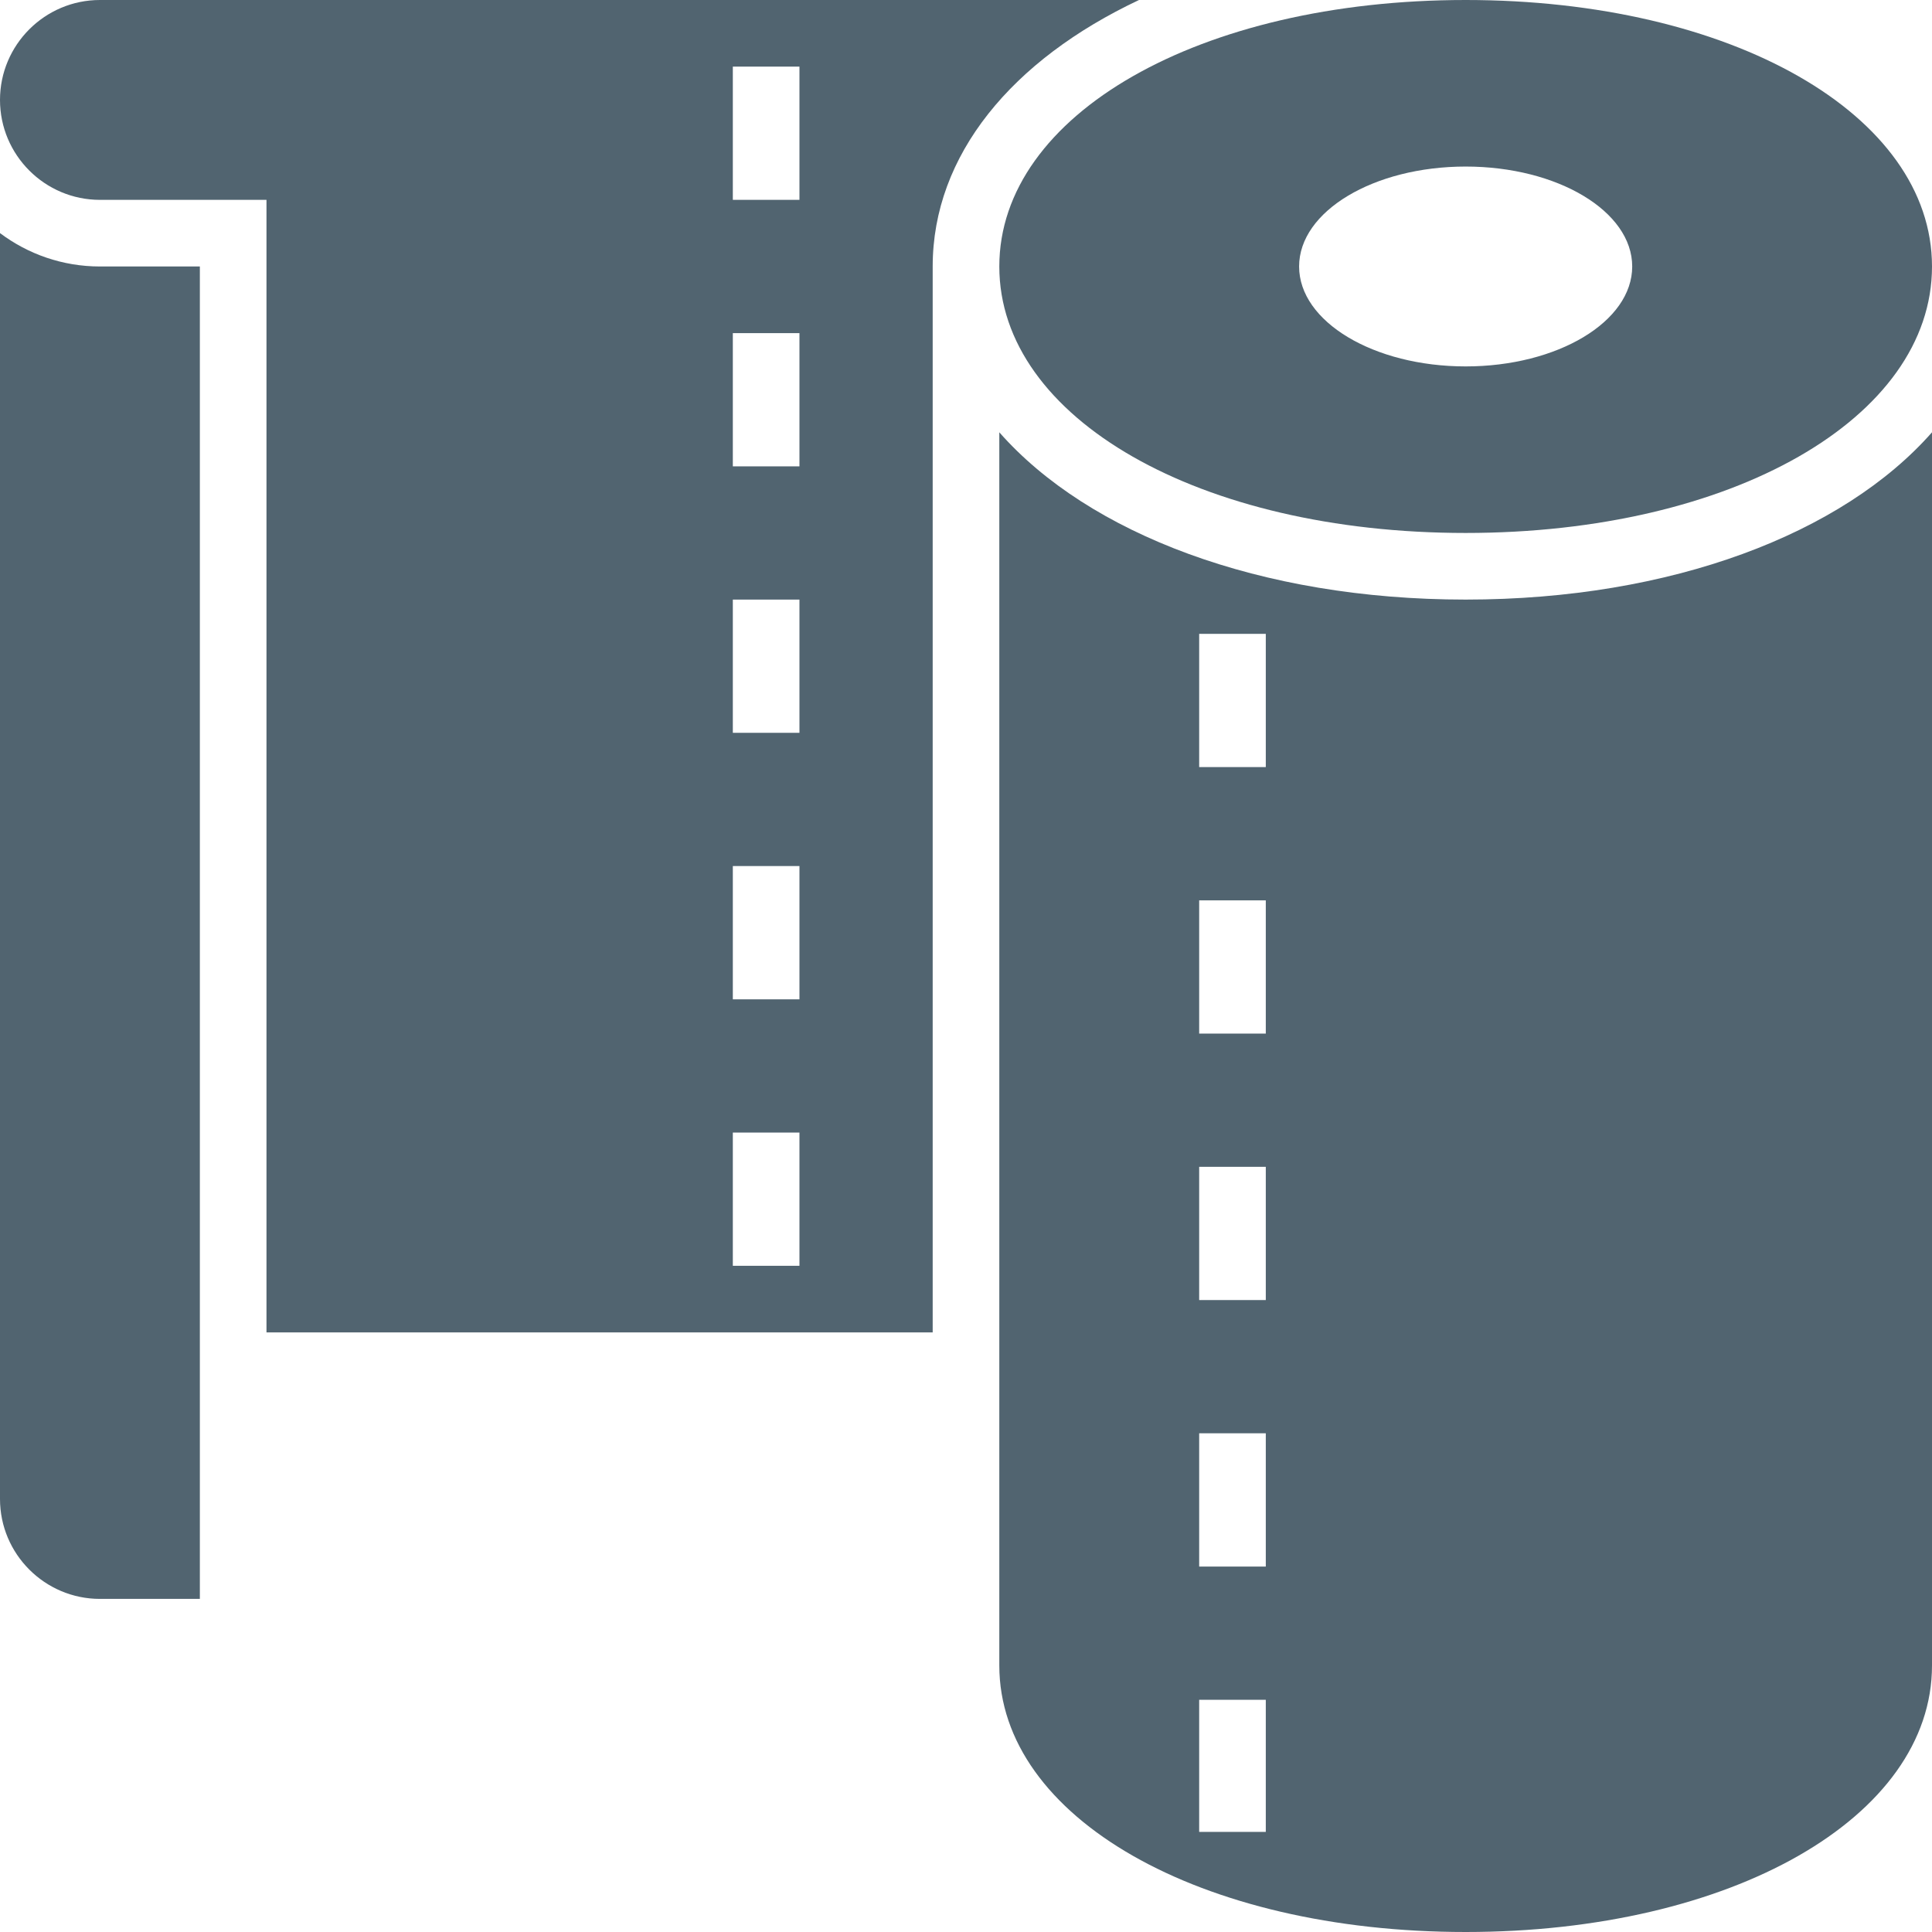 <?xml version="1.0" encoding="UTF-8"?> <svg xmlns="http://www.w3.org/2000/svg" width="512" height="512" viewBox="0 0 512 512" fill="none"> <path d="M264.828 70.621C264.828 110.883 317.961 141.241 388.414 141.241C458.867 141.241 512 110.883 512 70.621C512 30.358 458.867 0 388.414 0C317.961 0 264.828 30.358 264.828 70.621ZM388.414 44.138C412.787 44.138 432.552 55.993 432.552 70.621C432.552 85.248 412.787 97.103 388.414 97.103C364.041 97.103 344.276 85.248 344.276 70.621C344.276 55.993 364.041 44.138 388.414 44.138Z" fill="#516470"></path> <path d="M0 61.775V397.241C0 411.842 11.882 423.724 26.483 423.724H52.965V70.621H26.483C16.552 70.621 7.38 67.319 0 61.775Z" fill="#516470"></path> <path d="M388.414 158.897C333.868 158.897 288.477 141.444 264.828 114.564V441.379C264.828 481.642 317.961 512 388.414 512C458.867 512 512 481.642 512 441.379V114.564C488.351 141.444 442.959 158.897 388.414 158.897ZM335.448 485.473H317.793V450.463H335.448V485.473ZM335.448 415.153H317.793V379.842H335.448V415.153ZM335.448 344.532H317.793V309.222H335.448V344.532ZM335.448 273.911H317.793V238.601H335.448V273.911ZM335.448 203.291H317.793V167.98H335.448V203.291Z" fill="#516470"></path> <path d="M301.85 0H26.483C11.882 0 0 11.882 0 26.483C0 41.084 11.882 52.965 26.483 52.965H70.621V353.103H247.172V70.621C247.172 41.057 268.235 15.837 301.85 0ZM211.862 335.448H194.207V300.138H211.862V335.448ZM211.862 264.828H194.207V229.517H211.862V264.828ZM211.862 194.207H194.207V158.897H211.862V194.207ZM211.862 123.586H194.207V88.276H211.862V123.586ZM211.862 52.965H194.207V17.655H211.862V52.965Z" fill="#516470"></path> </svg> 